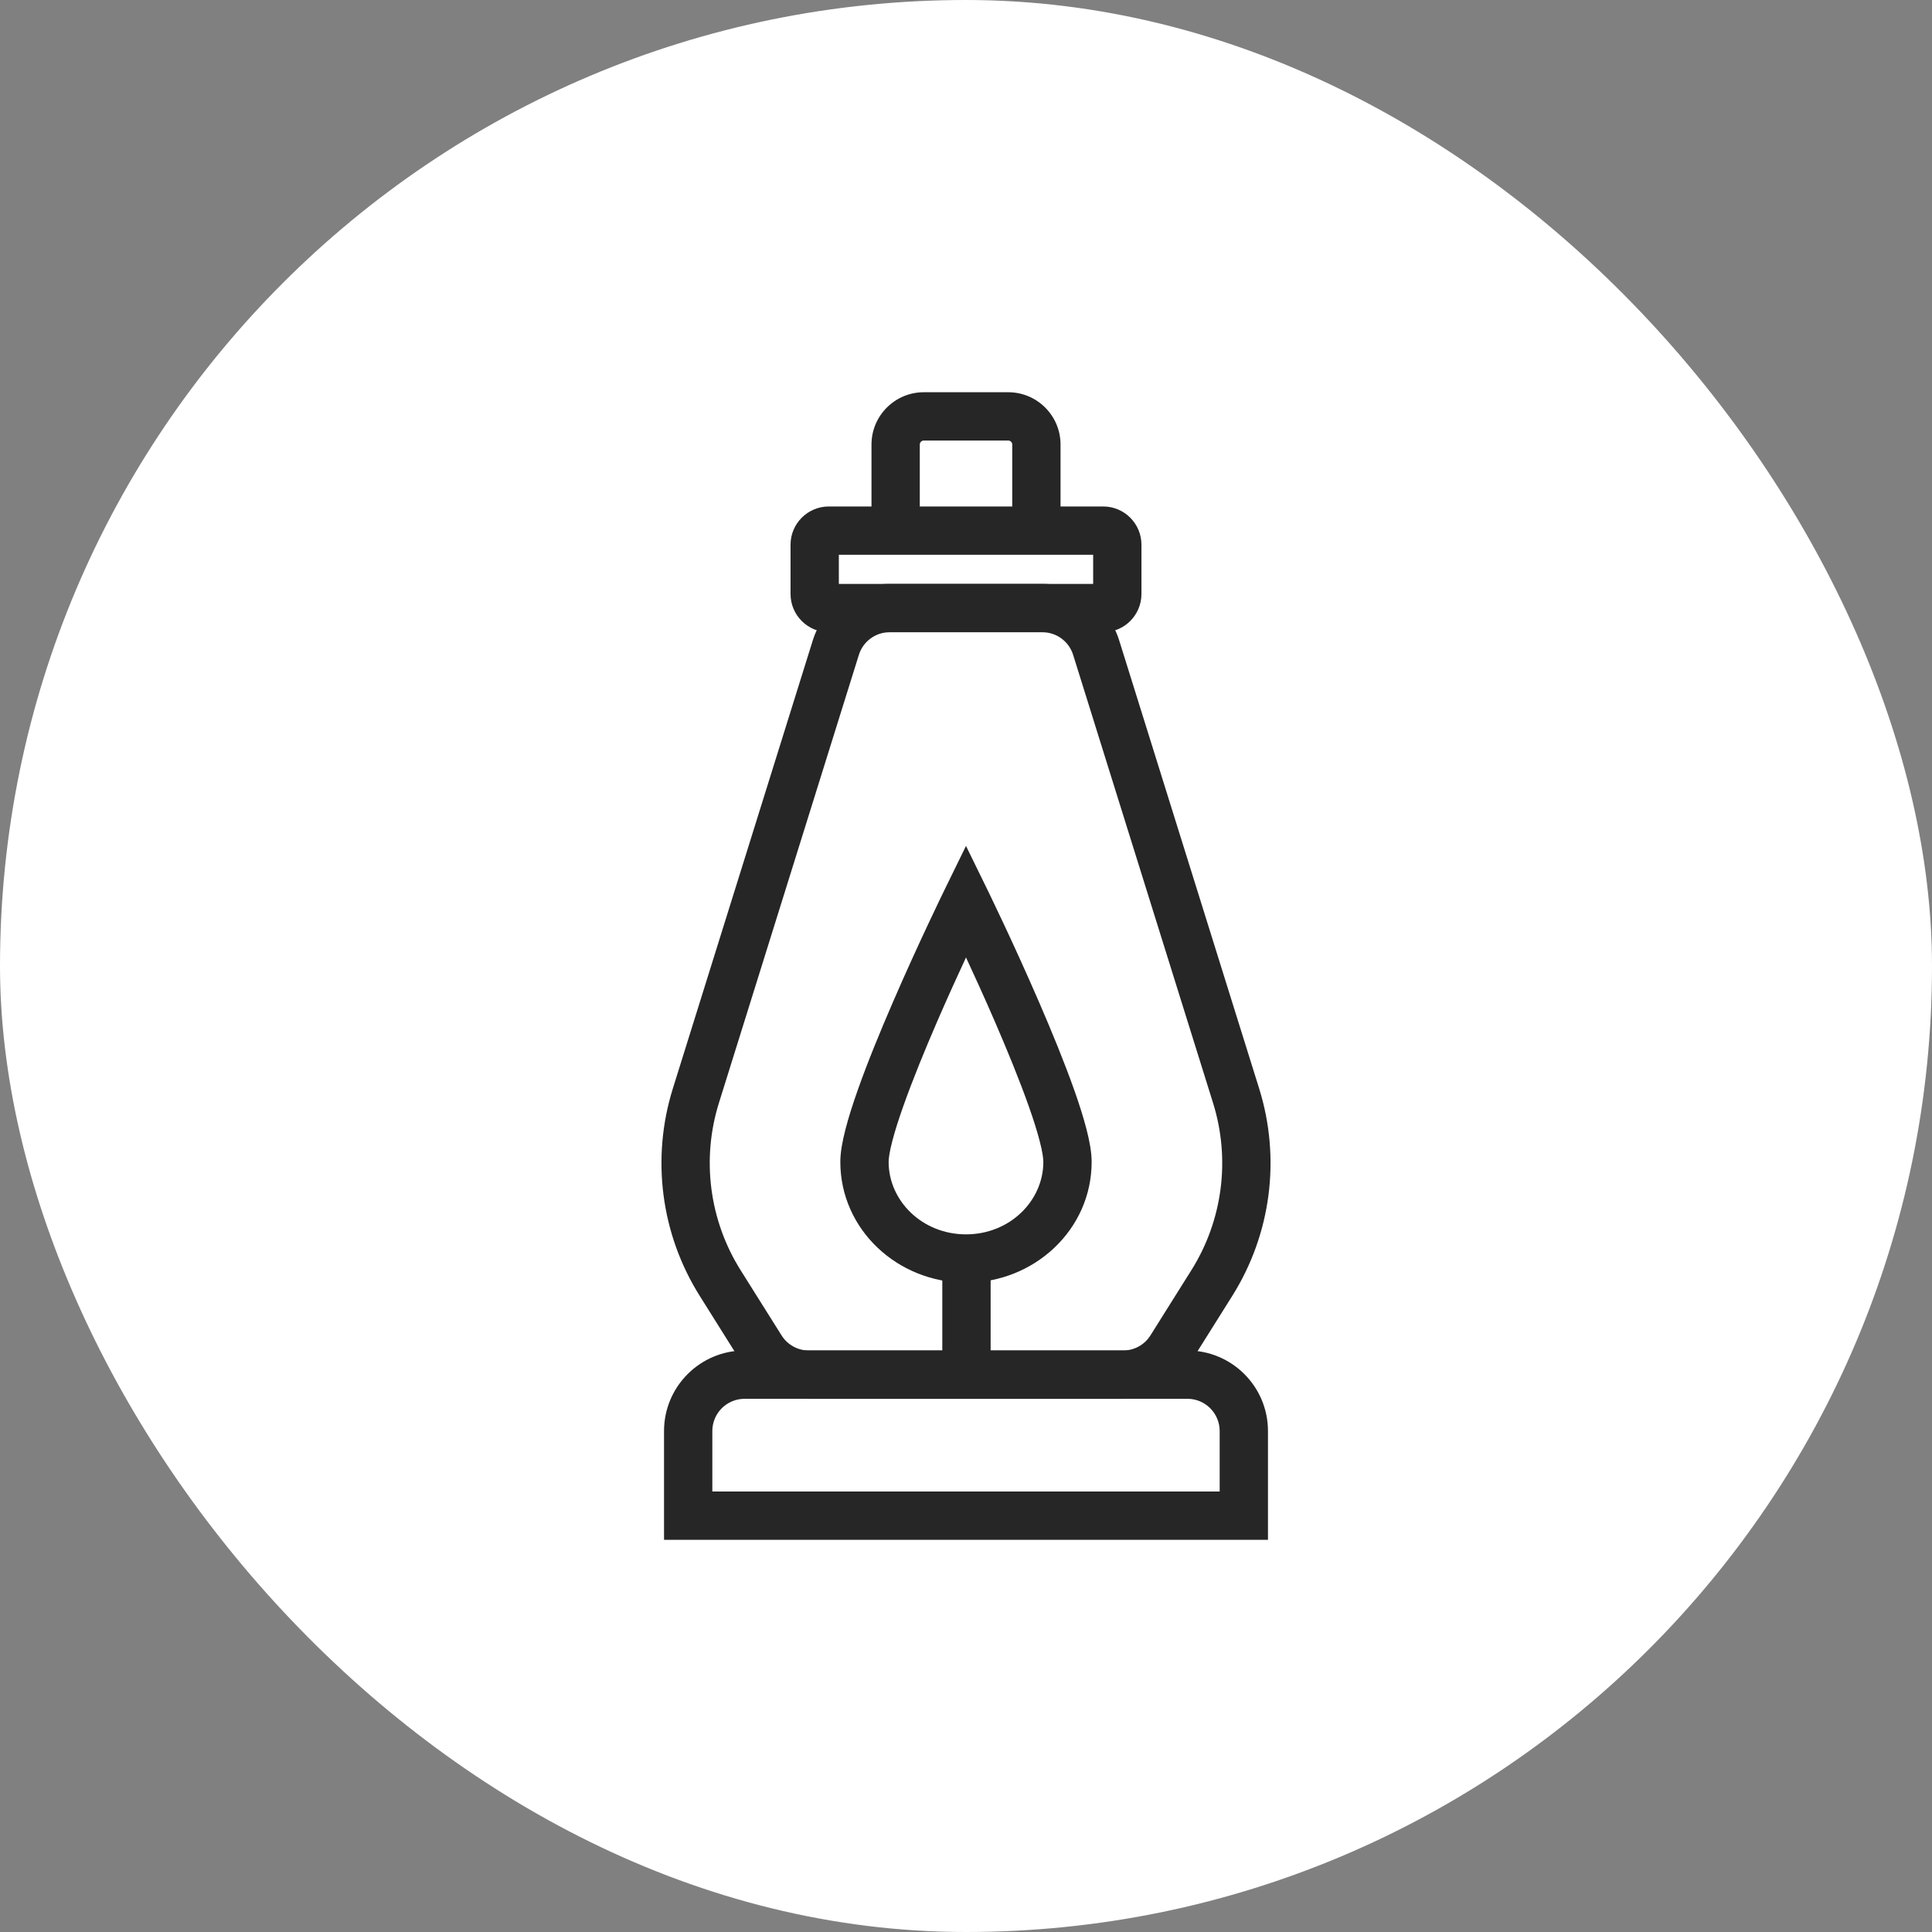 <svg xmlns="http://www.w3.org/2000/svg" width="60" height="60" viewBox="0 0 60 60" fill="none"><rect x="0" y="0" width="60" height="60" fill="#808080" stroke="none"/><rect width="60" height="60" rx="30" fill="white"></rect><path d="M37.878 44.443C37.878 43.89 37.43 43.441 36.877 43.441H23.124C22.571 43.441 22.122 43.889 22.122 44.443V46.32H37.878V44.443ZM39.378 47.82H20.622V44.443C20.622 43.061 21.743 41.941 23.124 41.941H36.877C38.258 41.941 39.378 43.061 39.378 44.443V47.82Z" fill="#262626"></path><path d="M26.051 18.134H33.949V17.229H26.051V18.134ZM35.449 18.446C35.448 19.102 34.917 19.634 34.261 19.634H25.738C25.083 19.634 24.551 19.102 24.551 18.446V16.917C24.551 16.261 25.083 15.73 25.738 15.729H34.261C34.917 15.729 35.448 16.261 35.449 16.917V18.446Z" fill="#262626"></path><path d="M32.402 36.083C32.402 35.973 32.373 35.764 32.291 35.446C32.212 35.139 32.097 34.774 31.953 34.367C31.666 33.553 31.279 32.61 30.888 31.707C30.577 30.988 30.262 30.3 30 29.734C29.737 30.3 29.424 30.988 29.112 31.707C28.721 32.61 28.335 33.553 28.048 34.367C27.904 34.774 27.788 35.139 27.709 35.446C27.627 35.764 27.597 35.973 27.597 36.083C27.598 37.292 28.638 38.334 30 38.334C31.362 38.334 32.402 37.292 32.402 36.083ZM33.902 36.083C33.902 38.189 32.12 39.834 30 39.834C27.88 39.834 26.098 38.189 26.097 36.083C26.097 35.779 26.166 35.423 26.257 35.072C26.35 34.708 26.481 34.298 26.633 33.867C26.936 33.006 27.338 32.027 27.735 31.111C28.133 30.192 28.53 29.327 28.828 28.693C28.977 28.375 29.101 28.115 29.188 27.934C29.232 27.843 29.266 27.772 29.29 27.724C29.301 27.7 29.31 27.681 29.316 27.668C29.319 27.662 29.322 27.657 29.324 27.654C29.325 27.652 29.326 27.651 29.326 27.65V27.649L30 26.271L30.674 27.649L30.675 27.65C30.675 27.651 30.676 27.652 30.677 27.654C30.678 27.657 30.68 27.662 30.683 27.668C30.689 27.681 30.699 27.7 30.711 27.724C30.734 27.772 30.768 27.843 30.811 27.934C30.898 28.115 31.023 28.375 31.172 28.693C31.469 29.327 31.866 30.192 32.264 31.111C32.661 32.027 33.063 33.006 33.367 33.867C33.519 34.298 33.649 34.708 33.743 35.072C33.833 35.423 33.902 35.779 33.902 36.083Z" fill="#262626"></path><path d="M30.015 38.806C30.429 38.806 30.765 39.142 30.765 39.556L30.765 42.266C30.765 42.68 30.428 43.016 30.014 43.016C29.6 43.015 29.264 42.679 29.264 42.265L29.264 39.556C29.264 39.142 29.601 38.806 30.015 38.806Z" fill="#262626"></path><path d="M32.37 18.134C33.465 18.134 34.432 18.845 34.758 19.89L39.105 33.808C39.781 35.972 39.476 38.324 38.27 40.244L36.998 42.27C36.541 42.998 35.741 43.44 34.88 43.441H25.12C24.26 43.441 23.459 42.998 23.001 42.27L21.73 40.244C20.524 38.324 20.219 35.972 20.895 33.808L25.241 19.89C25.568 18.845 26.535 18.134 27.629 18.134H32.37ZM27.629 19.634C27.191 19.634 26.804 19.919 26.673 20.337L22.326 34.255C21.781 36.001 22.028 37.898 23 39.447L24.272 41.472C24.455 41.764 24.776 41.941 25.12 41.941H34.88C35.225 41.94 35.545 41.764 35.728 41.472L36.999 39.447C37.972 37.898 38.218 36.001 37.673 34.255L33.327 20.337C33.196 19.919 32.809 19.634 32.37 19.634H27.629Z" fill="#262626"></path><path d="M31.436 16.204V13.806C31.436 13.737 31.379 13.681 31.31 13.681H28.691C28.621 13.681 28.565 13.737 28.565 13.806V16.204C28.565 16.618 28.229 16.954 27.815 16.954C27.4 16.954 27.065 16.618 27.065 16.204V13.806C27.065 12.909 27.793 12.181 28.691 12.181H31.31C32.208 12.181 32.936 12.909 32.936 13.806V16.204C32.936 16.618 32.6 16.954 32.186 16.954C31.771 16.954 31.436 16.618 31.436 16.204Z" fill="#262626"></path></svg>